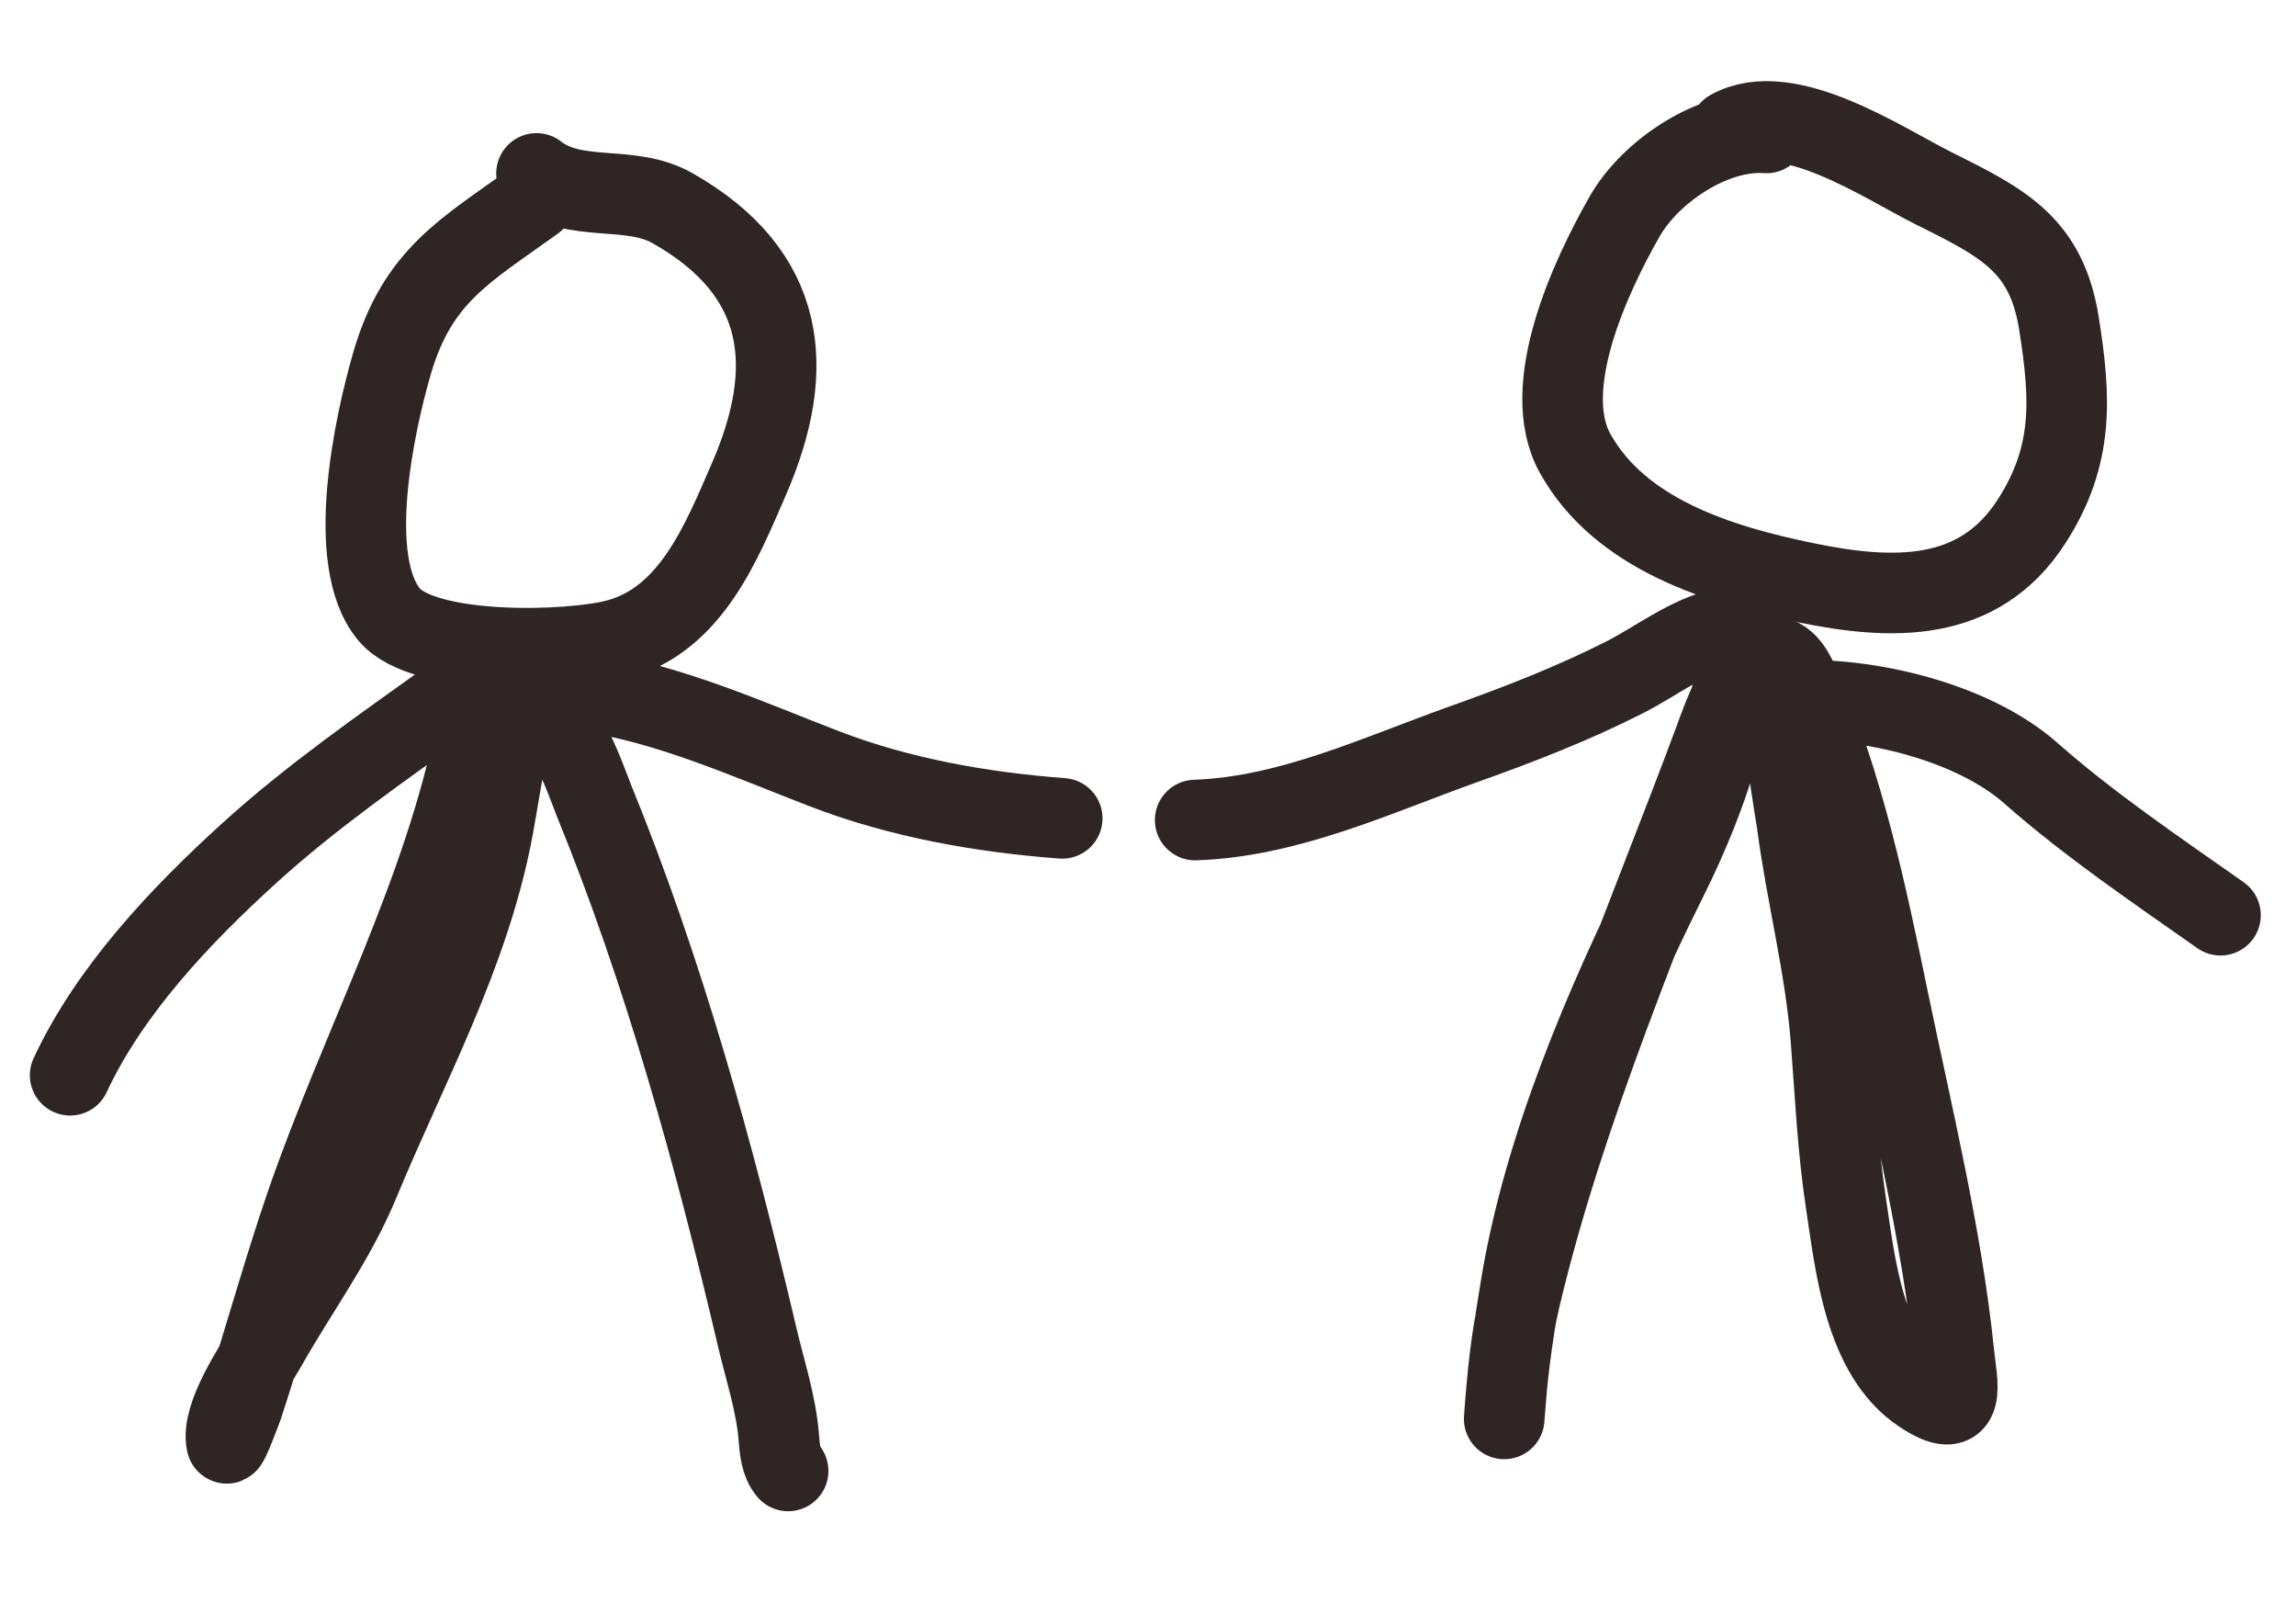 <svg width="53" height="37" viewBox="0 0 53 37" fill="none" xmlns="http://www.w3.org/2000/svg">
<path d="M12.336 4.635C10.741 5.786 9.638 6.359 9.049 8.386C8.648 9.766 7.952 12.946 8.983 14.183C9.789 15.15 13.171 15.049 14.253 14.755C15.958 14.293 16.66 12.499 17.288 11.056C18.402 8.492 18.166 6.302 15.522 4.803C14.534 4.244 13.282 4.701 12.384 4.002" stroke="#2F2525" stroke-width="1.86" stroke-linecap="round"/>
<path d="M11.529 15.415C11.105 15.548 10.727 15.889 10.373 16.142C8.795 17.272 7.186 18.386 5.749 19.693C4.168 21.129 2.53 22.858 1.619 24.814" stroke="#2F2525" stroke-width="1.86" stroke-linecap="round"/>
<path d="M11.001 16.784C10.262 20.605 8.324 24.139 7.061 27.805C6.532 29.342 6.108 30.909 5.601 32.453C5.591 32.482 5.25 33.4 5.23 33.302C5.098 32.666 5.882 31.539 6.164 31.04C6.87 29.79 7.736 28.627 8.287 27.294C9.408 24.583 10.845 22.008 11.384 19.09C11.479 18.577 11.555 18.056 11.659 17.546C11.719 17.247 11.997 17.014 12.106 16.726C12.624 15.361 13.598 18.197 13.704 18.458C15.331 22.439 16.502 26.694 17.482 30.871C17.66 31.627 17.916 32.395 17.977 33.17C17.999 33.454 18.026 33.752 18.193 33.946" stroke="#2F2525" stroke-width="1.86" stroke-linecap="round"/>
<path d="M13.6 15.961C15.502 16.264 17.248 17.055 19.028 17.741C20.772 18.413 22.659 18.746 24.52 18.886" stroke="#2F2525" stroke-width="1.86" stroke-linecap="round"/>
<path d="M40.776 3.068C39.554 2.977 38.096 3.948 37.496 5.006C36.726 6.361 35.509 8.937 36.361 10.466C37.404 12.335 39.688 13.037 41.668 13.445C43.67 13.858 45.675 13.934 46.899 12.028C47.873 10.514 47.804 9.197 47.527 7.458C47.239 5.65 46.242 5.145 44.659 4.358C43.48 3.771 41.267 2.259 39.935 3.005" stroke="#2F2525" stroke-width="1.86" stroke-linecap="round"/>
<path d="M39.77 14.504C38.991 14.664 38.206 15.275 37.507 15.629C36.292 16.244 35.065 16.719 33.785 17.175C31.773 17.892 29.76 18.849 27.589 18.925" stroke="#2F2525" stroke-width="1.86" stroke-linecap="round"/>
<path d="M40.212 14.256C40.047 16.435 39.462 18.312 38.487 20.273C37.042 23.177 35.625 26.494 35.101 29.713C34.956 30.603 34.818 31.479 34.75 32.377C34.741 32.496 34.714 32.853 34.723 32.734C34.794 31.797 34.873 30.872 35.09 29.954C36.128 25.567 38.006 21.298 39.575 17.079C39.734 16.65 40.249 15.101 40.92 15.152C41.275 15.178 41.454 15.608 41.577 15.887C42.549 18.091 43.093 20.665 43.577 23.01C44.126 25.672 44.824 28.512 45.102 31.219C45.175 31.929 45.432 32.87 44.35 32.146C43.026 31.259 42.826 29.184 42.607 27.741C42.419 26.496 42.362 25.241 42.265 23.987C42.134 22.3 41.702 20.672 41.482 19C41.462 18.84 40.983 16.189 41.305 16.171C43.099 16.069 45.535 16.655 46.882 17.845C48.235 19.039 49.786 20.085 51.257 21.121" stroke="#2F2525" stroke-width="1.86" stroke-linecap="round"/>
</svg>
